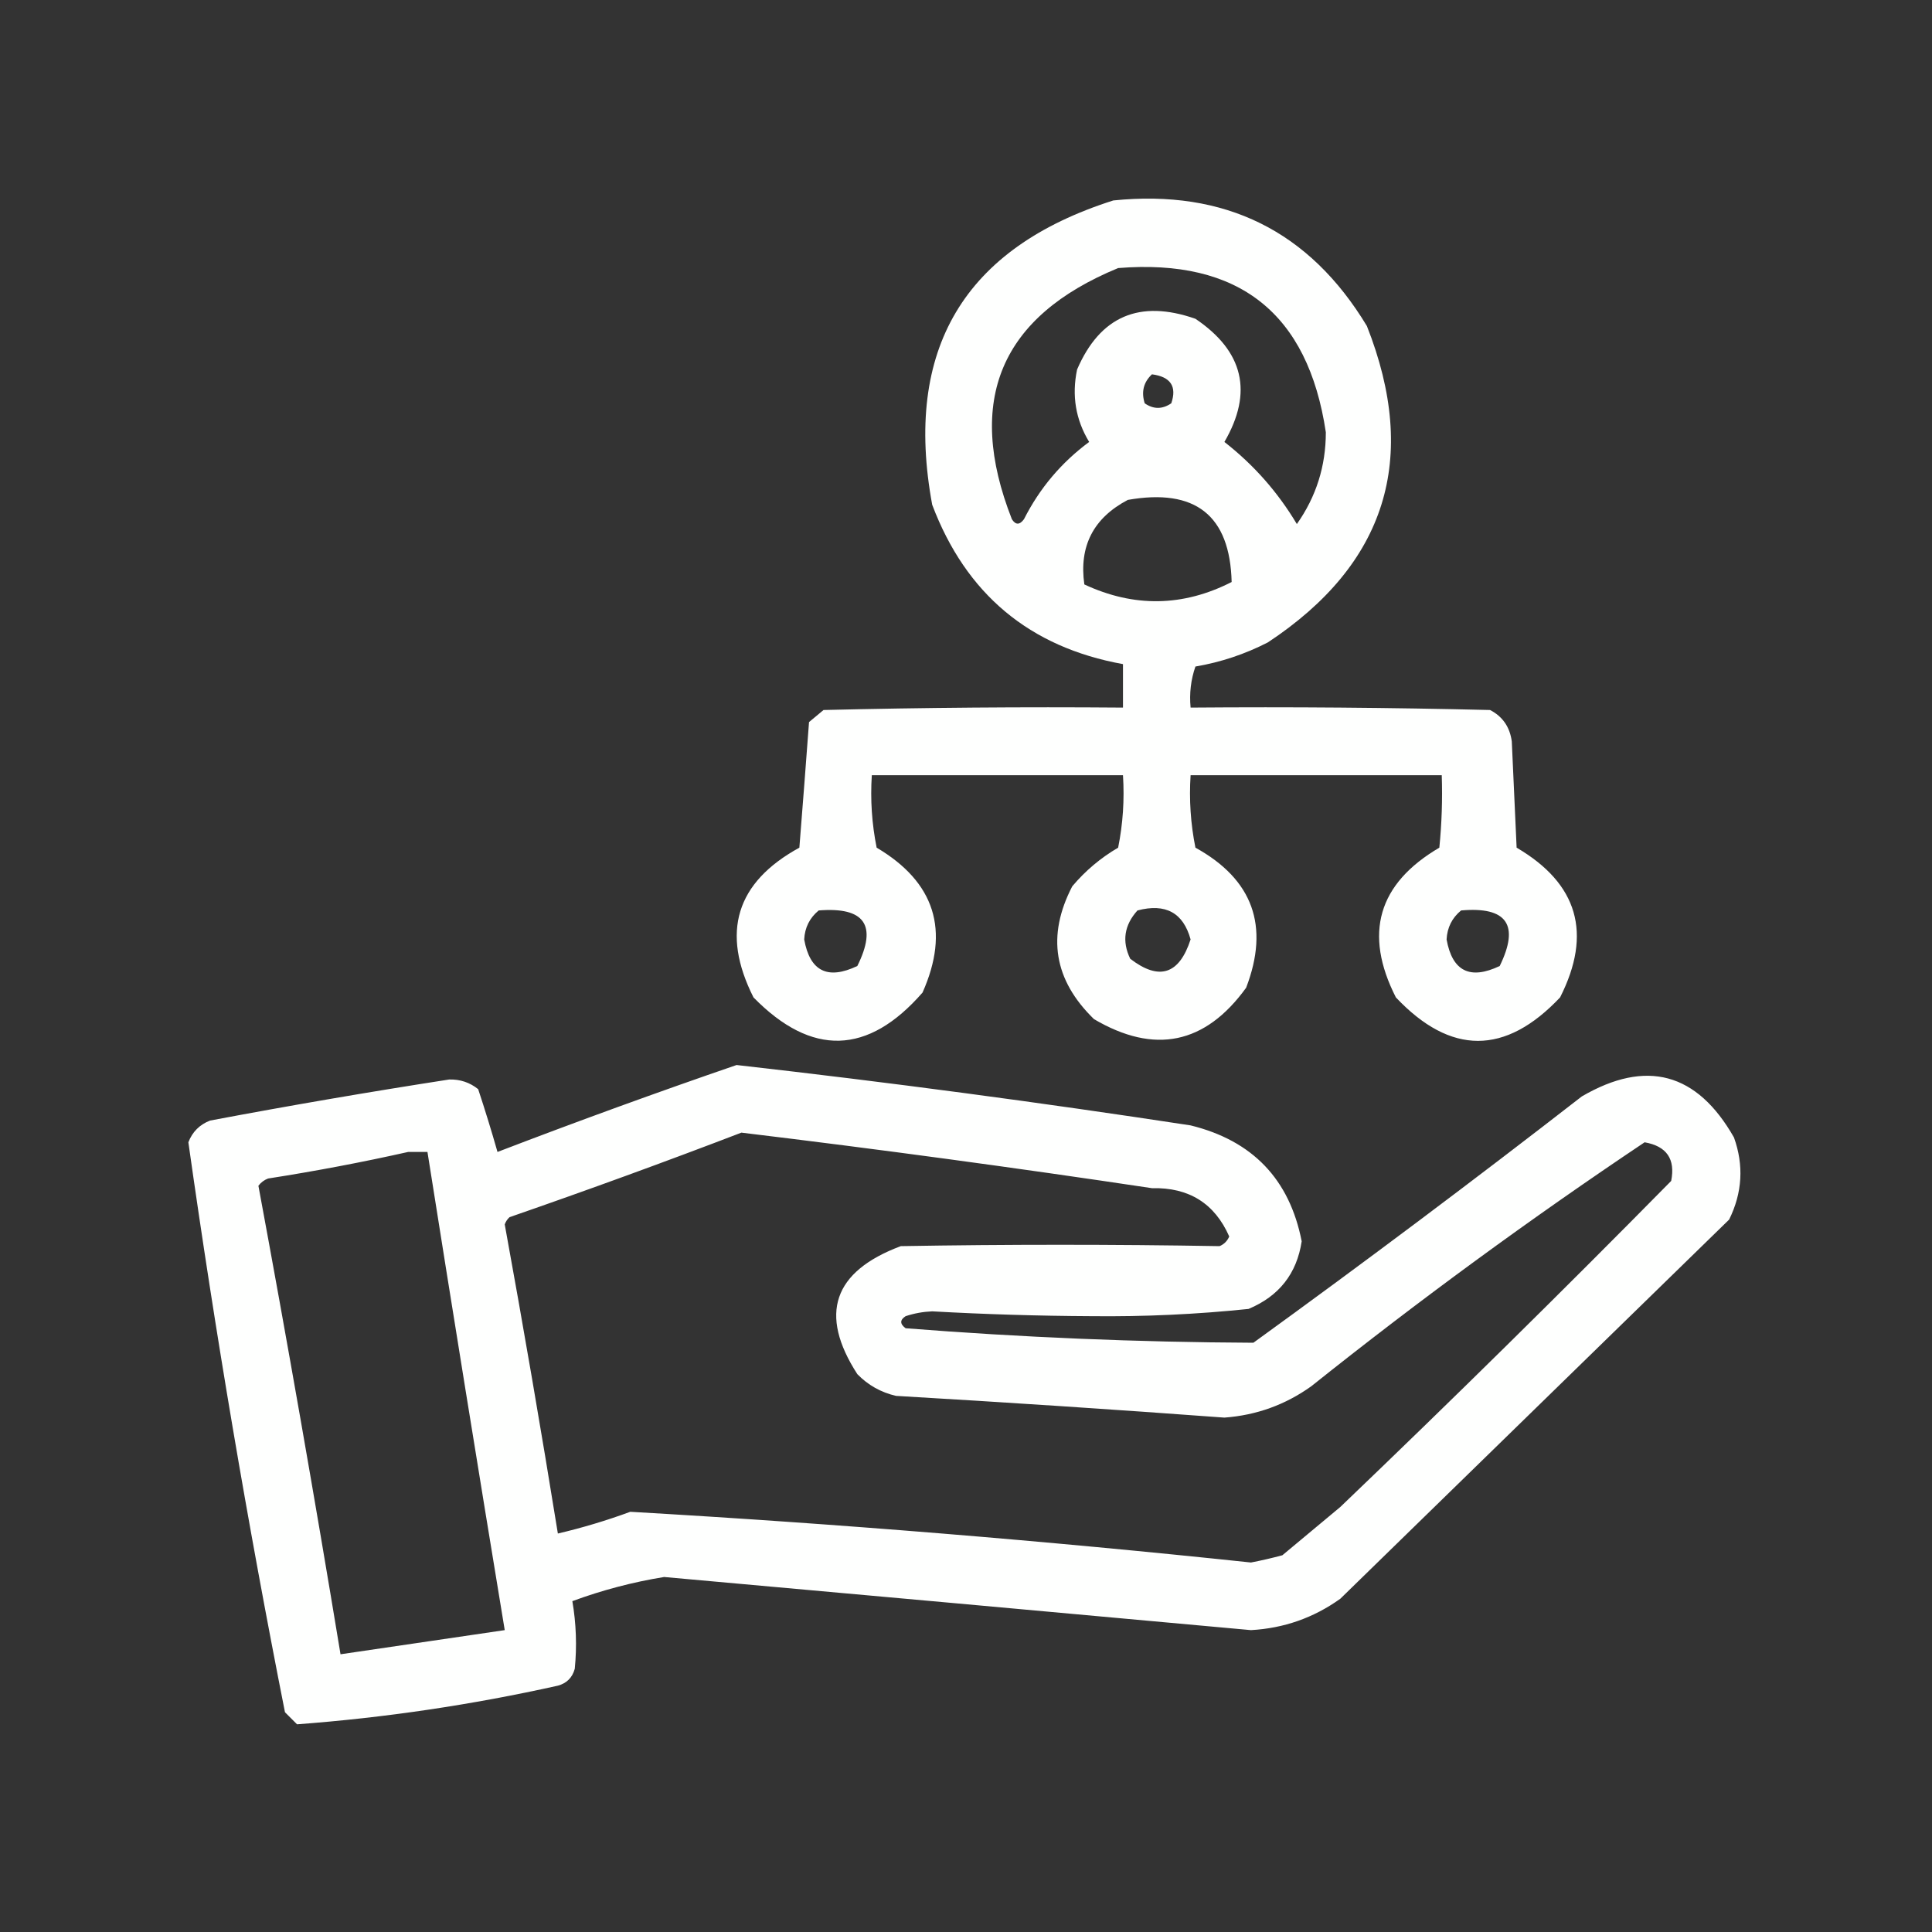 <svg xmlns="http://www.w3.org/2000/svg" xmlns:xlink="http://www.w3.org/1999/xlink" width="400px" height="400px" style="shape-rendering:geometricPrecision; text-rendering:geometricPrecision; image-rendering:optimizeQuality; fill-rule:evenodd; clip-rule:evenodd"><rect width="100%" height="100%" fill="#333333" stroke="none"/><g><path style="opacity:1" fill="#fefffe" d="M 230.5,41.5 C 253.619,39.143 271.119,47.81 283,67.5C 293.842,94.969 287.009,116.802 262.5,133C 257.764,135.435 252.764,137.101 247.5,138C 246.556,140.719 246.223,143.552 246.5,146.5C 267.169,146.333 287.836,146.5 308.5,147C 311.094,148.339 312.594,150.506 313,153.5C 313.333,160.833 313.667,168.167 314,175.5C 326.7,182.939 329.7,193.272 323,206.5C 311.667,218.5 300.333,218.5 289,206.5C 282.291,193.298 285.291,182.965 298,175.5C 298.499,170.511 298.666,165.511 298.5,160.5C 281.167,160.5 263.833,160.5 246.5,160.5C 246.173,165.544 246.506,170.544 247.5,175.5C 259.394,182.055 262.894,191.722 258,204.5C 249.531,216.207 239.031,218.373 226.5,211C 218.184,202.913 216.684,193.746 222,183.5C 224.727,180.269 227.894,177.603 231.5,175.5C 232.494,170.544 232.827,165.544 232.5,160.5C 215.167,160.5 197.833,160.5 180.5,160.5C 180.173,165.544 180.506,170.544 181.5,175.5C 193.558,182.63 196.725,192.63 191,205.5C 179.703,218.453 168.037,218.787 156,206.5C 149.216,193.022 152.383,182.689 165.5,175.5C 166.193,166.805 166.86,158.139 167.5,149.5C 168.5,148.667 169.5,147.833 170.5,147C 191.164,146.5 211.831,146.333 232.5,146.5C 232.5,143.5 232.5,140.5 232.5,137.5C 213.158,133.999 199.992,122.999 193,104.5C 187.071,72.339 199.571,51.339 230.5,41.5 Z M 231.5,55.5 C 256.478,53.486 270.811,64.82 274.5,89.5C 274.499,96.501 272.499,102.835 268.5,108.5C 264.558,101.892 259.558,96.225 253.5,91.5C 259.476,81.233 257.476,72.733 247.5,66C 235.934,61.957 227.767,65.457 223,76.5C 221.868,81.889 222.702,86.889 225.5,91.5C 219.744,95.757 215.244,101.091 212,107.5C 211.107,108.711 210.274,108.711 209.5,107.5C 199.826,82.859 207.159,65.525 231.5,55.5 Z M 238.5,77.5 C 242.366,78.005 243.699,80.005 242.5,83.5C 240.647,84.76 238.814,84.76 237,83.5C 236.257,81.126 236.757,79.126 238.5,77.5 Z M 233.5,103.5 C 247.487,101.034 254.654,106.701 255,120.5C 244.944,125.628 234.777,125.795 224.5,121C 223.375,113.084 226.375,107.25 233.5,103.5 Z M 169.5,188.5 C 179.024,187.732 181.691,191.565 177.5,200C 171.35,202.925 167.683,201.092 166.5,194.5C 166.628,192.045 167.628,190.045 169.5,188.5 Z M 235.5,188.5 C 241.318,186.969 244.984,188.969 246.5,194.5C 244.144,201.769 239.977,203.102 234,198.5C 232.254,194.882 232.754,191.548 235.5,188.5 Z M 302.5,188.5 C 311.992,187.658 314.659,191.491 310.5,200C 304.35,202.925 300.683,201.092 299.5,194.5C 299.628,192.045 300.628,190.045 302.5,188.5 Z"></path></g><g><path style="opacity:1" fill="#fefffe" d="M 152.5,220.5 C 183.9,224.057 215.233,228.224 246.5,233C 259.321,236.152 266.987,244.152 269.5,257C 268.488,263.686 264.822,268.353 258.5,271C 247.722,272.12 236.889,272.62 226,272.5C 214.987,272.447 203.987,272.114 193,271.5C 191.106,271.58 189.273,271.913 187.5,272.5C 186.289,273.274 186.289,274.107 187.5,275C 211.475,276.888 235.475,277.888 259.5,278C 282.45,261.385 305.116,244.385 327.5,227C 340.846,219.226 351.346,222.059 359,235.5C 361.07,241.282 360.737,246.949 358,252.5C 331.167,278.667 304.333,304.833 277.5,331C 271.981,334.951 265.815,337.118 259,337.5C 218.503,333.803 178.003,330.137 137.5,326.5C 130.994,327.558 124.66,329.225 118.5,331.5C 119.295,336.149 119.461,340.816 119,345.5C 118.5,347.333 117.333,348.5 115.5,349C 97.651,352.976 79.651,355.642 61.5,357C 60.667,356.167 59.833,355.333 59,354.5C 51.249,315.327 44.582,275.993 39,236.5C 39.833,234.333 41.333,232.833 43.5,232C 59.953,228.897 76.453,226.063 93,223.5C 95.26,223.439 97.26,224.106 99,225.5C 100.441,229.86 101.775,234.193 103,238.5C 119.478,232.177 135.978,226.177 152.5,220.5 Z M 153.5,234.5 C 181.878,237.922 210.212,241.756 238.5,246C 246.147,245.815 251.481,249.148 254.5,256C 254.095,256.945 253.428,257.612 252.5,258C 230.507,257.623 208.507,257.623 186.5,258C 172.486,263.252 169.486,272.085 177.5,284.5C 179.713,286.774 182.379,288.274 185.5,289C 208.189,290.325 230.856,291.825 253.5,293.5C 260.131,293.012 266.131,290.846 271.5,287C 293.83,269.176 316.83,252.343 340.5,236.5C 345.066,237.302 346.9,239.968 346,244.5C 323.526,267.307 300.692,289.807 277.5,312C 273.5,315.333 269.5,318.667 265.5,322C 263.351,322.579 261.185,323.079 259,323.5C 216.229,318.975 173.395,315.475 130.5,313C 125.554,314.816 120.554,316.316 115.5,317.5C 112.049,296.126 108.382,274.792 104.5,253.5C 104.709,252.914 105.043,252.414 105.5,252C 121.696,246.388 137.696,240.555 153.5,234.5 Z M 84.5,238.5 C 85.833,238.5 87.167,238.5 88.5,238.5C 93.725,271.516 99.058,304.516 104.5,337.5C 93.169,339.166 81.836,340.833 70.5,342.5C 65.157,310.107 59.49,277.774 53.5,245.5C 54.025,244.808 54.692,244.308 55.5,244C 65.36,242.46 75.027,240.627 84.5,238.5 Z"></path></g></svg>